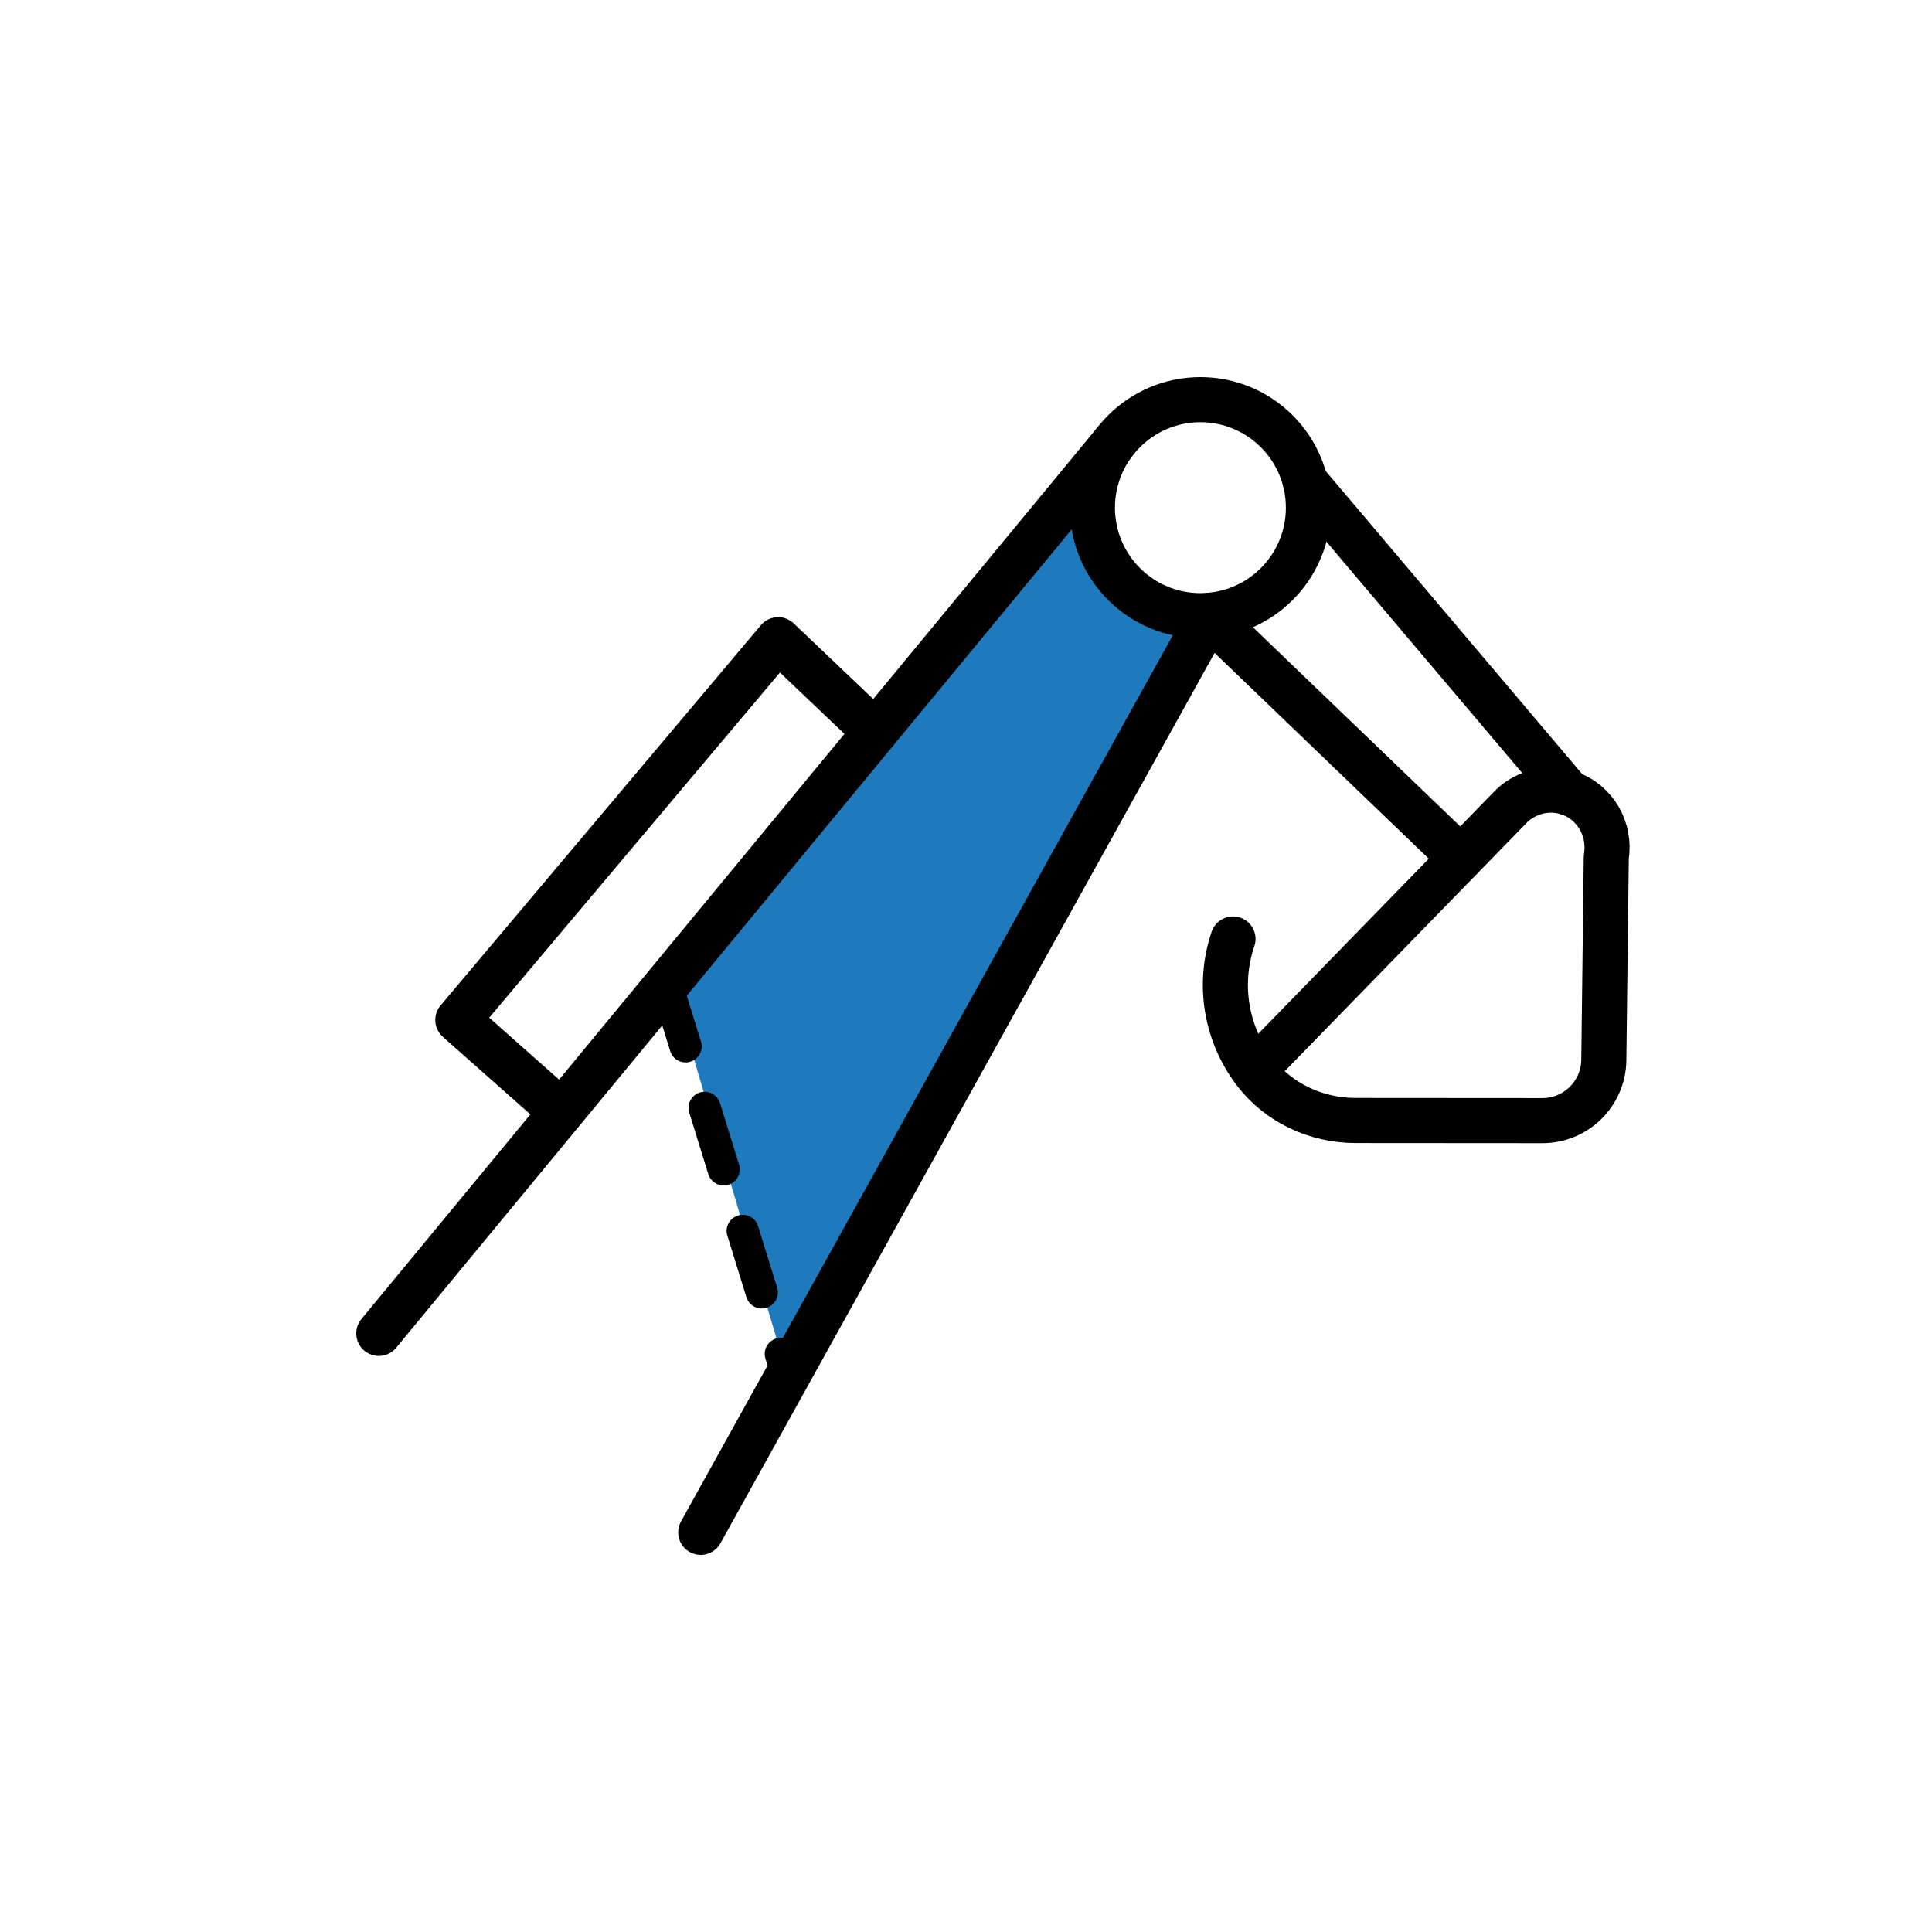 <?xml version="1.0" encoding="UTF-8"?>
<svg id="Pictos" xmlns="http://www.w3.org/2000/svg" viewBox="0 0 300 300">
  <defs>
    <style>
      .cls-1 {
        stroke-width: 7px;
      }

      .cls-1, .cls-2 {
        fill: none;
        stroke: #000;
        stroke-linecap: round;
        stroke-linejoin: round;
      }

      .cls-2 {
        stroke-dasharray: 10;
        stroke-width: 5px;
      }

      .cls-3 {
        fill: #1e79bd;
      }
    </style>
  </defs>
  <path class="cls-3" d="M169.72,77.05l-66.23,72.95,18.8,63.64,65.55-117.83s-14.47-1.97-18.12-18.76Z"/>
  <g>
    <g>
      <line class="cls-1" x1="58.82" y1="207.05" x2="173.17" y2="68.52"/>
      <line class="cls-1" x1="108.81" y1="237.94" x2="187.85" y2="95.53"/>
      <circle class="cls-1" cx="186.4" cy="78.83" r="16.77"/>
      <line class="cls-1" x1="187.85" y1="95.81" x2="226.82" y2="133.25"/>
      <line class="cls-1" x1="202.68" y1="74.81" x2="243.59" y2="123.15"/>
      <path class="cls-1" d="M191.46,145.8c-2.46,7.26-.96,14.91,3.36,20.6,3.69,4.86,9.55,7.58,15.65,7.59l29.03.02c5.22,0,9.48-4.2,9.54-9.42l.38-31.49c.71-4.29-1.68-8.54-5.82-9.95-3.15-1.07-6.51-.21-8.84,1.96t0,0l-4.28,4.4-35.77,36.72"/>
      <polyline class="cls-1" points="85.52 171.17 71.09 158.38 120.83 99.33 135.9 113.67"/>
    </g>
    <line class="cls-2" x1="103.5" y1="152.92" x2="122.3" y2="213.64"/>
  </g>
</svg>
